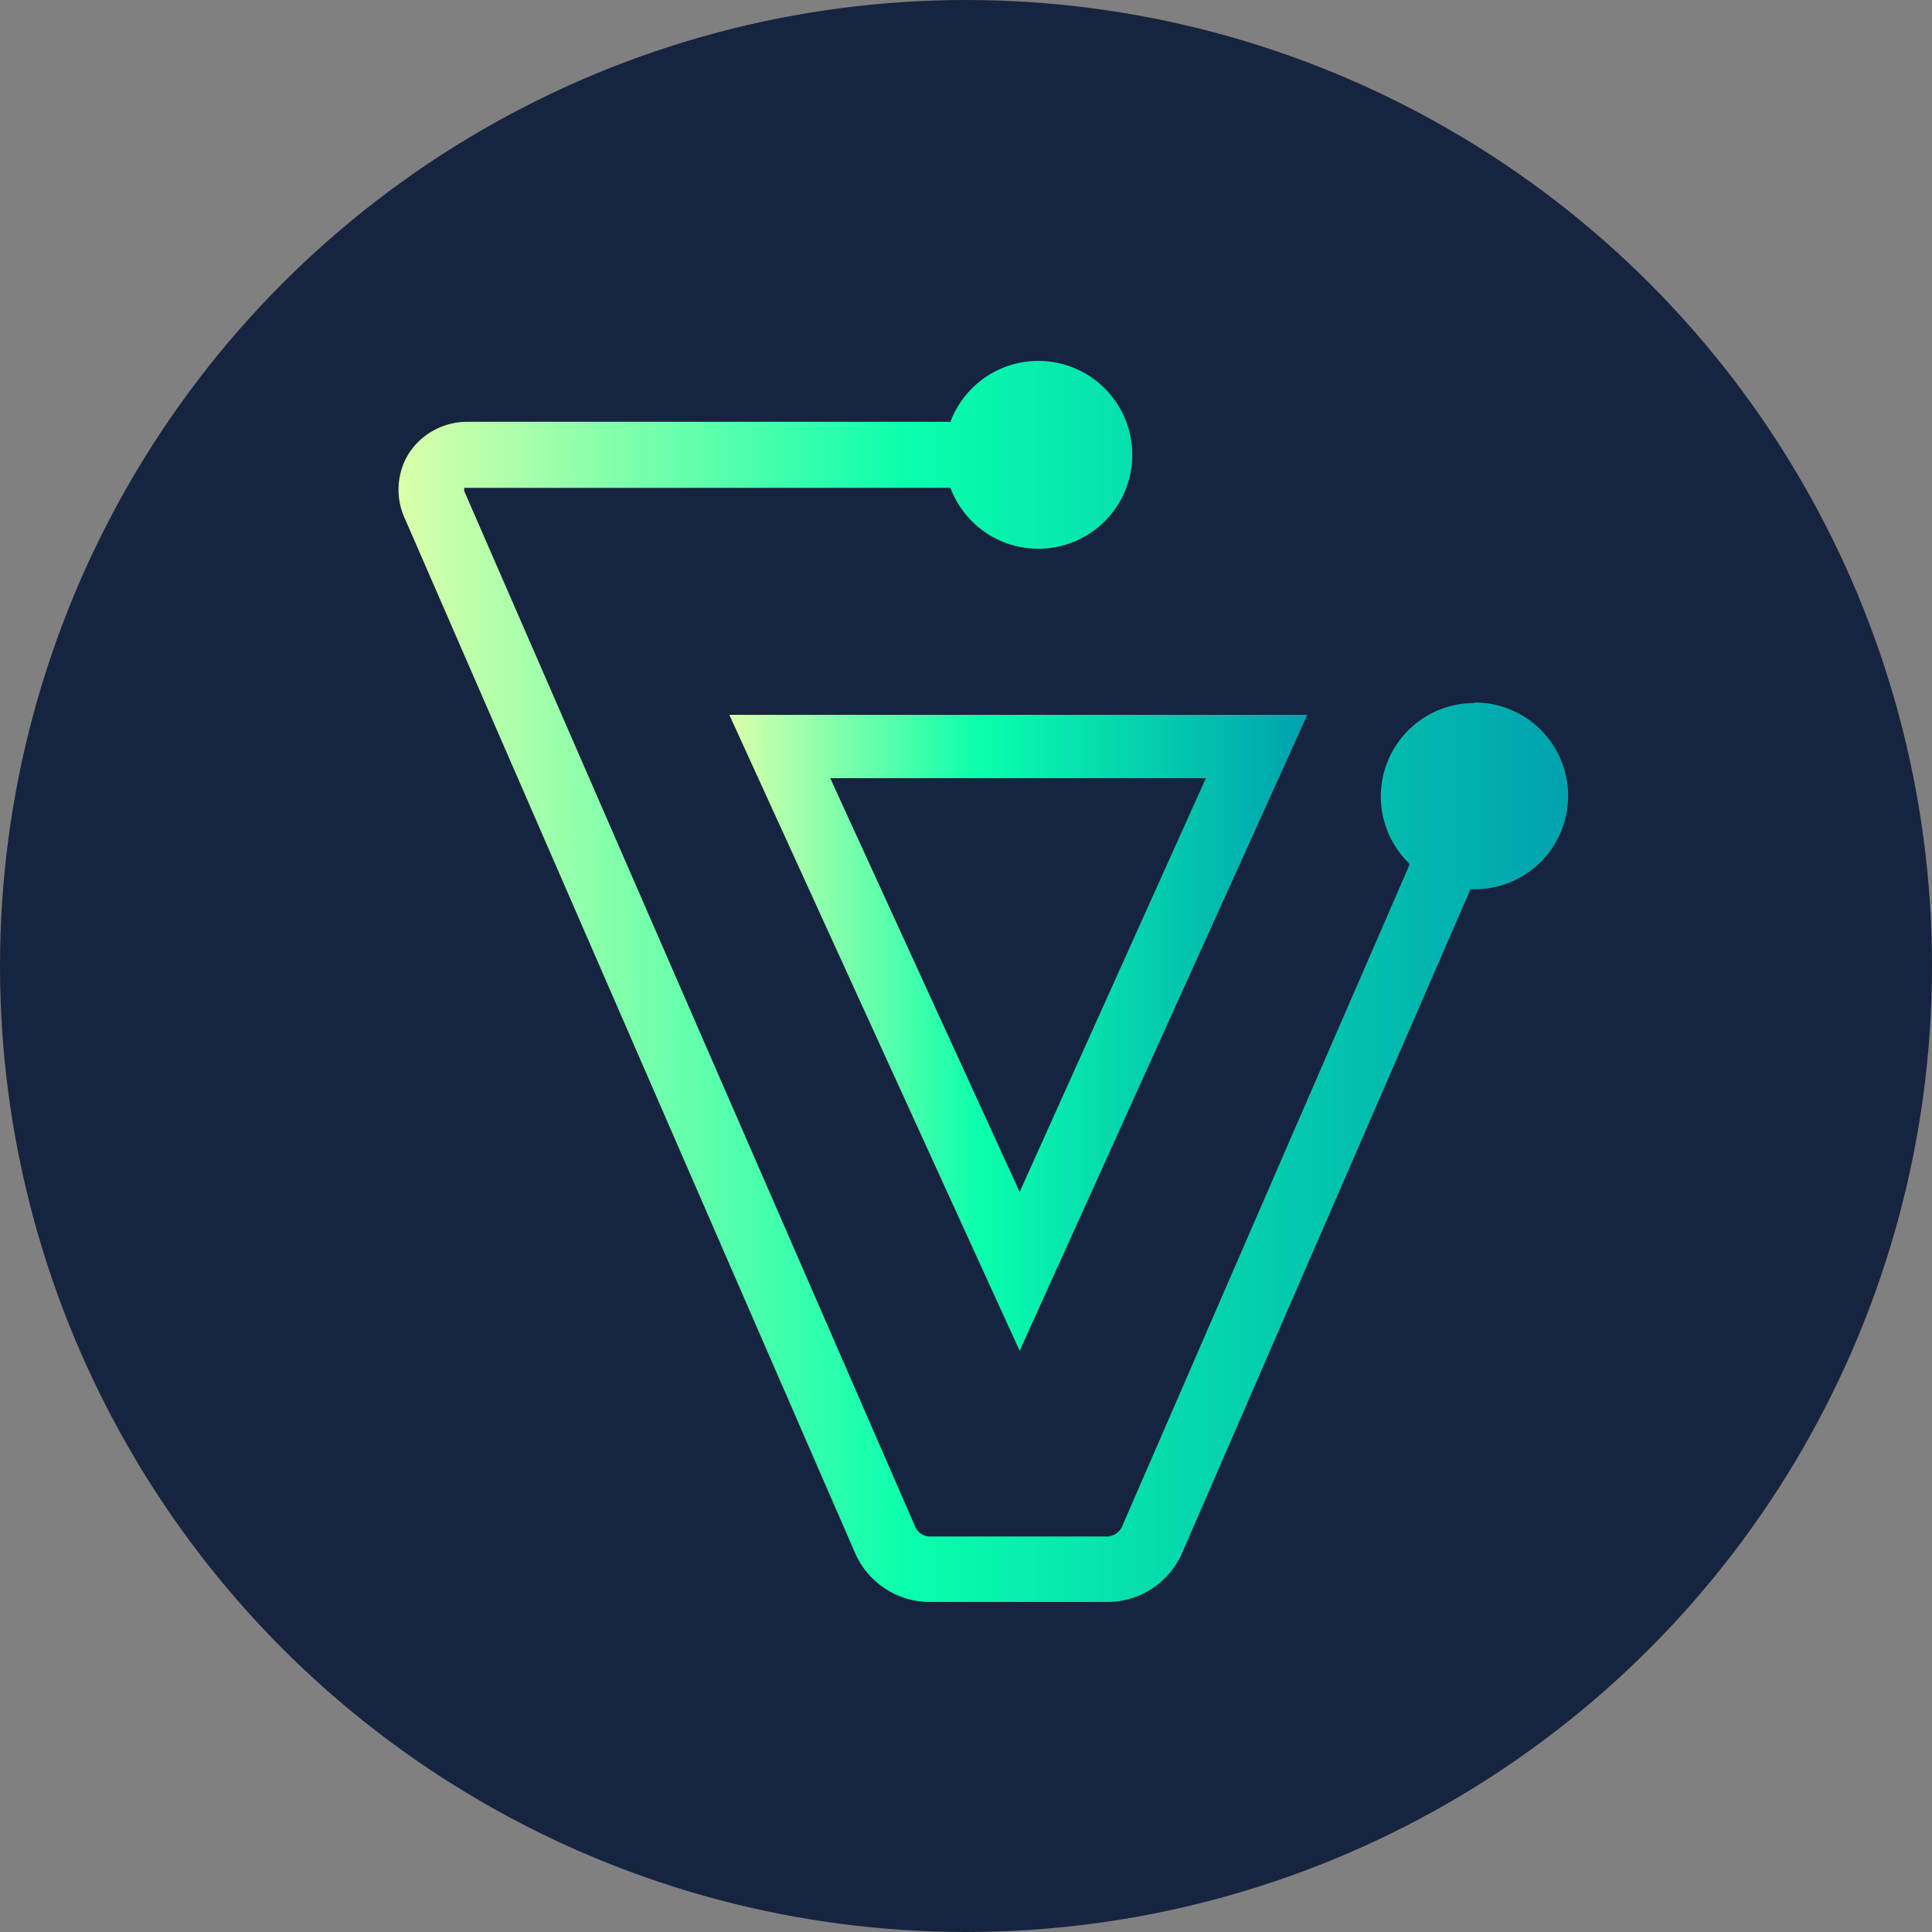<svg xmlns="http://www.w3.org/2000/svg" xmlns:xlink="http://www.w3.org/1999/xlink" viewBox="0 0 36 36"><rect x="0" y="0" width="36" height="36" fill="#808080" stroke="none"/><defs><style>.cls-1{fill:#17243f;}.cls-2{fill:url(#Dégradé_sans_nom_11);}.cls-3{fill:url(#Dégradé_sans_nom_11-2);}</style><linearGradient id="Dégradé_sans_nom_11" x1="7.43" y1="18.29" x2="29.22" y2="18.29" gradientUnits="userSpaceOnUse"><stop offset="0" stop-color="#dbffaa"/><stop offset="0.44" stop-color="#08ffad"/><stop offset="1" stop-color="#00a2ae"/></linearGradient><linearGradient id="Dégradé_sans_nom_11-2" x1="13.59" y1="19.24" x2="24.31" y2="19.24" xlink:href="#Dégradé_sans_nom_11"/></defs><g id="Calque_2" data-name="Calque 2"><g id="Calque_1-2" data-name="Calque 1"><circle class="cls-1" cx="18" cy="18" r="18"/><path class="cls-2" d="M27.48,13.1a1.74,1.74,0,0,0-1.21,3L20.91,28.44a.32.32,0,0,1-.28.19h-3.3a.3.3,0,0,1-.28-.19L8.65,9.15l0-.06h9.06a1.75,1.75,0,1,0,0-1.23H8.69a1.3,1.3,0,0,0-1.06.57,1.28,1.28,0,0,0-.1,1.2l8.4,19.3a1.52,1.52,0,0,0,1.4.92h3.3a1.52,1.52,0,0,0,1.4-.92L27.4,16.57h.08a1.74,1.74,0,0,0,0-3.48Z"/><path class="cls-3" d="M13.59,13.32,19,25.17l5.36-11.85Zm1.88,1.18h7L19,22.21Z"/></g></g></svg>